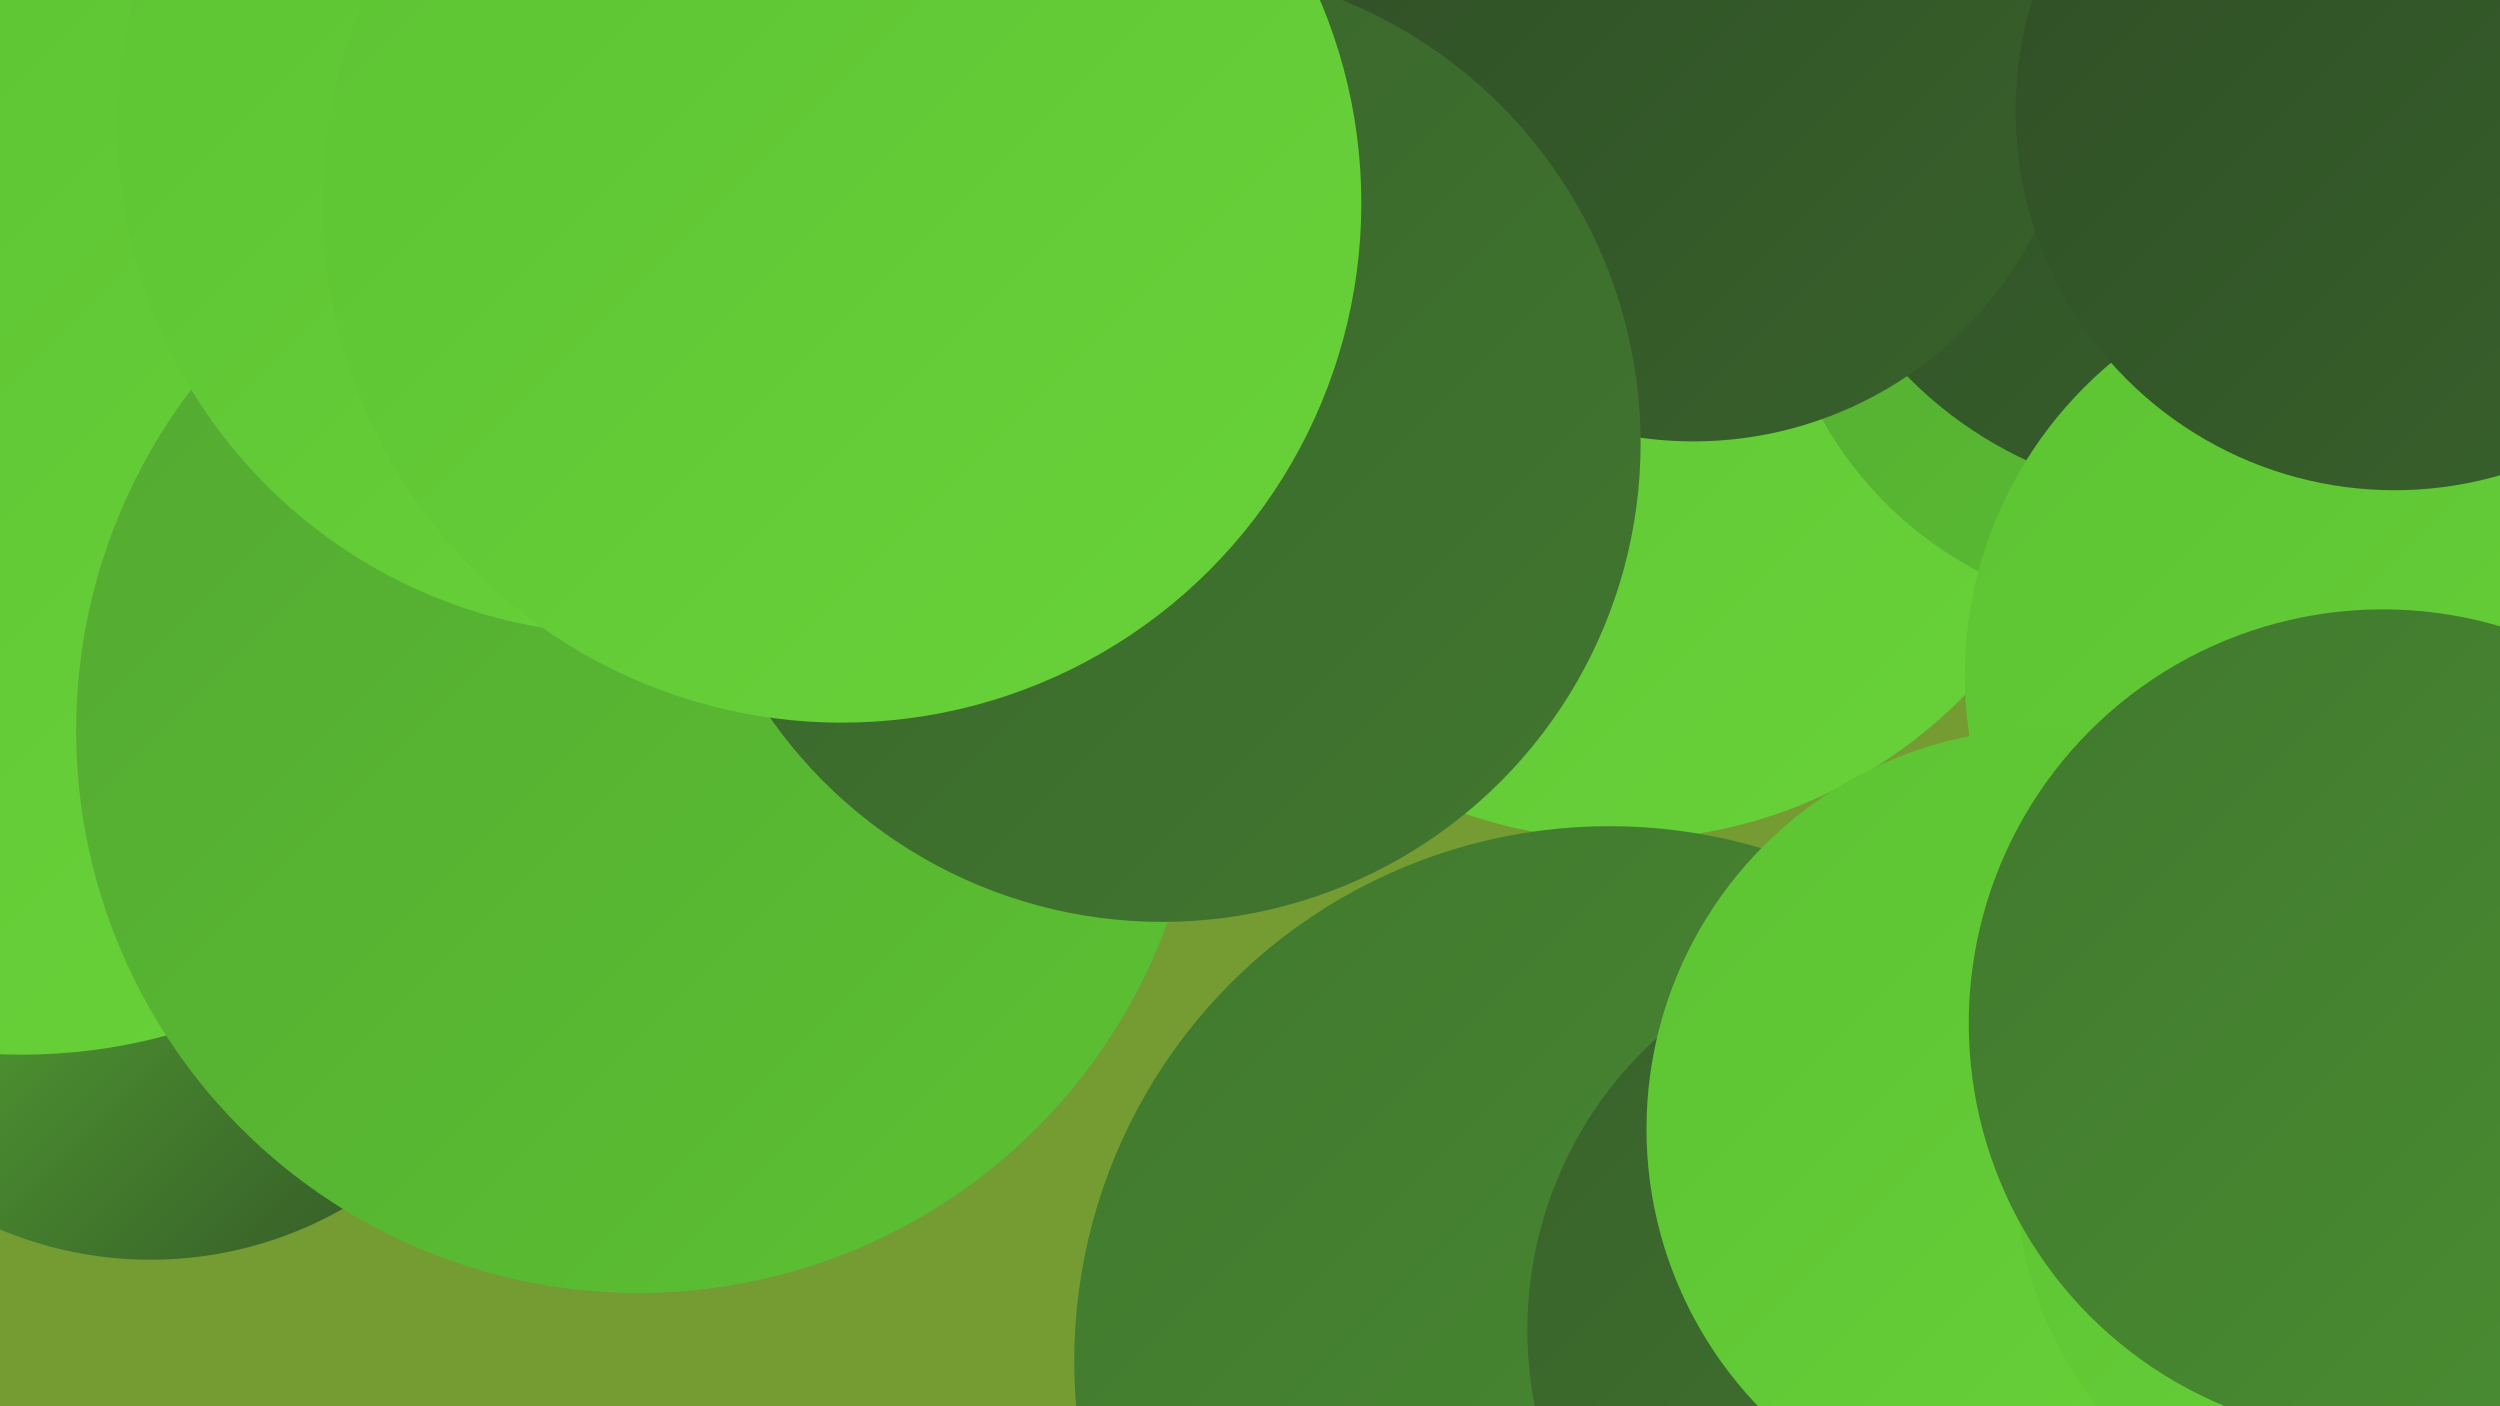 <?xml version="1.0" encoding="UTF-8"?><svg width="1280" height="720" xmlns="http://www.w3.org/2000/svg"><defs><linearGradient id="grad0" x1="0%" y1="0%" x2="100%" y2="100%"><stop offset="0%" style="stop-color:#2f4e26;stop-opacity:1" /><stop offset="100%" style="stop-color:#38622b;stop-opacity:1" /></linearGradient><linearGradient id="grad1" x1="0%" y1="0%" x2="100%" y2="100%"><stop offset="0%" style="stop-color:#38622b;stop-opacity:1" /><stop offset="100%" style="stop-color:#41782f;stop-opacity:1" /></linearGradient><linearGradient id="grad2" x1="0%" y1="0%" x2="100%" y2="100%"><stop offset="0%" style="stop-color:#41782f;stop-opacity:1" /><stop offset="100%" style="stop-color:#4a8f31;stop-opacity:1" /></linearGradient><linearGradient id="grad3" x1="0%" y1="0%" x2="100%" y2="100%"><stop offset="0%" style="stop-color:#4a8f31;stop-opacity:1" /><stop offset="100%" style="stop-color:#53a832;stop-opacity:1" /></linearGradient><linearGradient id="grad4" x1="0%" y1="0%" x2="100%" y2="100%"><stop offset="0%" style="stop-color:#53a832;stop-opacity:1" /><stop offset="100%" style="stop-color:#5cc232;stop-opacity:1" /></linearGradient><linearGradient id="grad5" x1="0%" y1="0%" x2="100%" y2="100%"><stop offset="0%" style="stop-color:#5cc232;stop-opacity:1" /><stop offset="100%" style="stop-color:#69d33a;stop-opacity:1" /></linearGradient><linearGradient id="grad6" x1="0%" y1="0%" x2="100%" y2="100%"><stop offset="0%" style="stop-color:#69d33a;stop-opacity:1" /><stop offset="100%" style="stop-color:#2f4e26;stop-opacity:1" /></linearGradient></defs><rect width="1280" height="720" fill="#749c32" /><circle cx="341" cy="156" r="261" fill="url(#grad2)" /><circle cx="318" cy="258" r="256" fill="url(#grad0)" /><circle cx="830" cy="184" r="246" fill="url(#grad5)" /><circle cx="1104" cy="119" r="196" fill="url(#grad4)" /><circle cx="824" cy="697" r="274" fill="url(#grad2)" /><circle cx="77" cy="446" r="199" fill="url(#grad6)" /><circle cx="290" cy="338" r="220" fill="url(#grad6)" /><circle cx="984" cy="681" r="202" fill="url(#grad1)" /><circle cx="1125" cy="47" r="208" fill="url(#grad0)" /><circle cx="867" cy="30" r="196" fill="url(#grad0)" /><circle cx="11" cy="255" r="285" fill="url(#grad5)" /><circle cx="327" cy="374" r="288" fill="url(#grad4)" /><circle cx="1215" cy="346" r="209" fill="url(#grad5)" /><circle cx="1048" cy="578" r="205" fill="url(#grad5)" /><circle cx="595" cy="227" r="245" fill="url(#grad1)" /><circle cx="1225" cy="600" r="193" fill="url(#grad5)" /><circle cx="321" cy="64" r="261" fill="url(#grad5)" /><circle cx="1220" cy="524" r="212" fill="url(#grad2)" /><circle cx="1226" cy="57" r="194" fill="url(#grad0)" /><circle cx="431" cy="104" r="266" fill="url(#grad5)" /></svg>